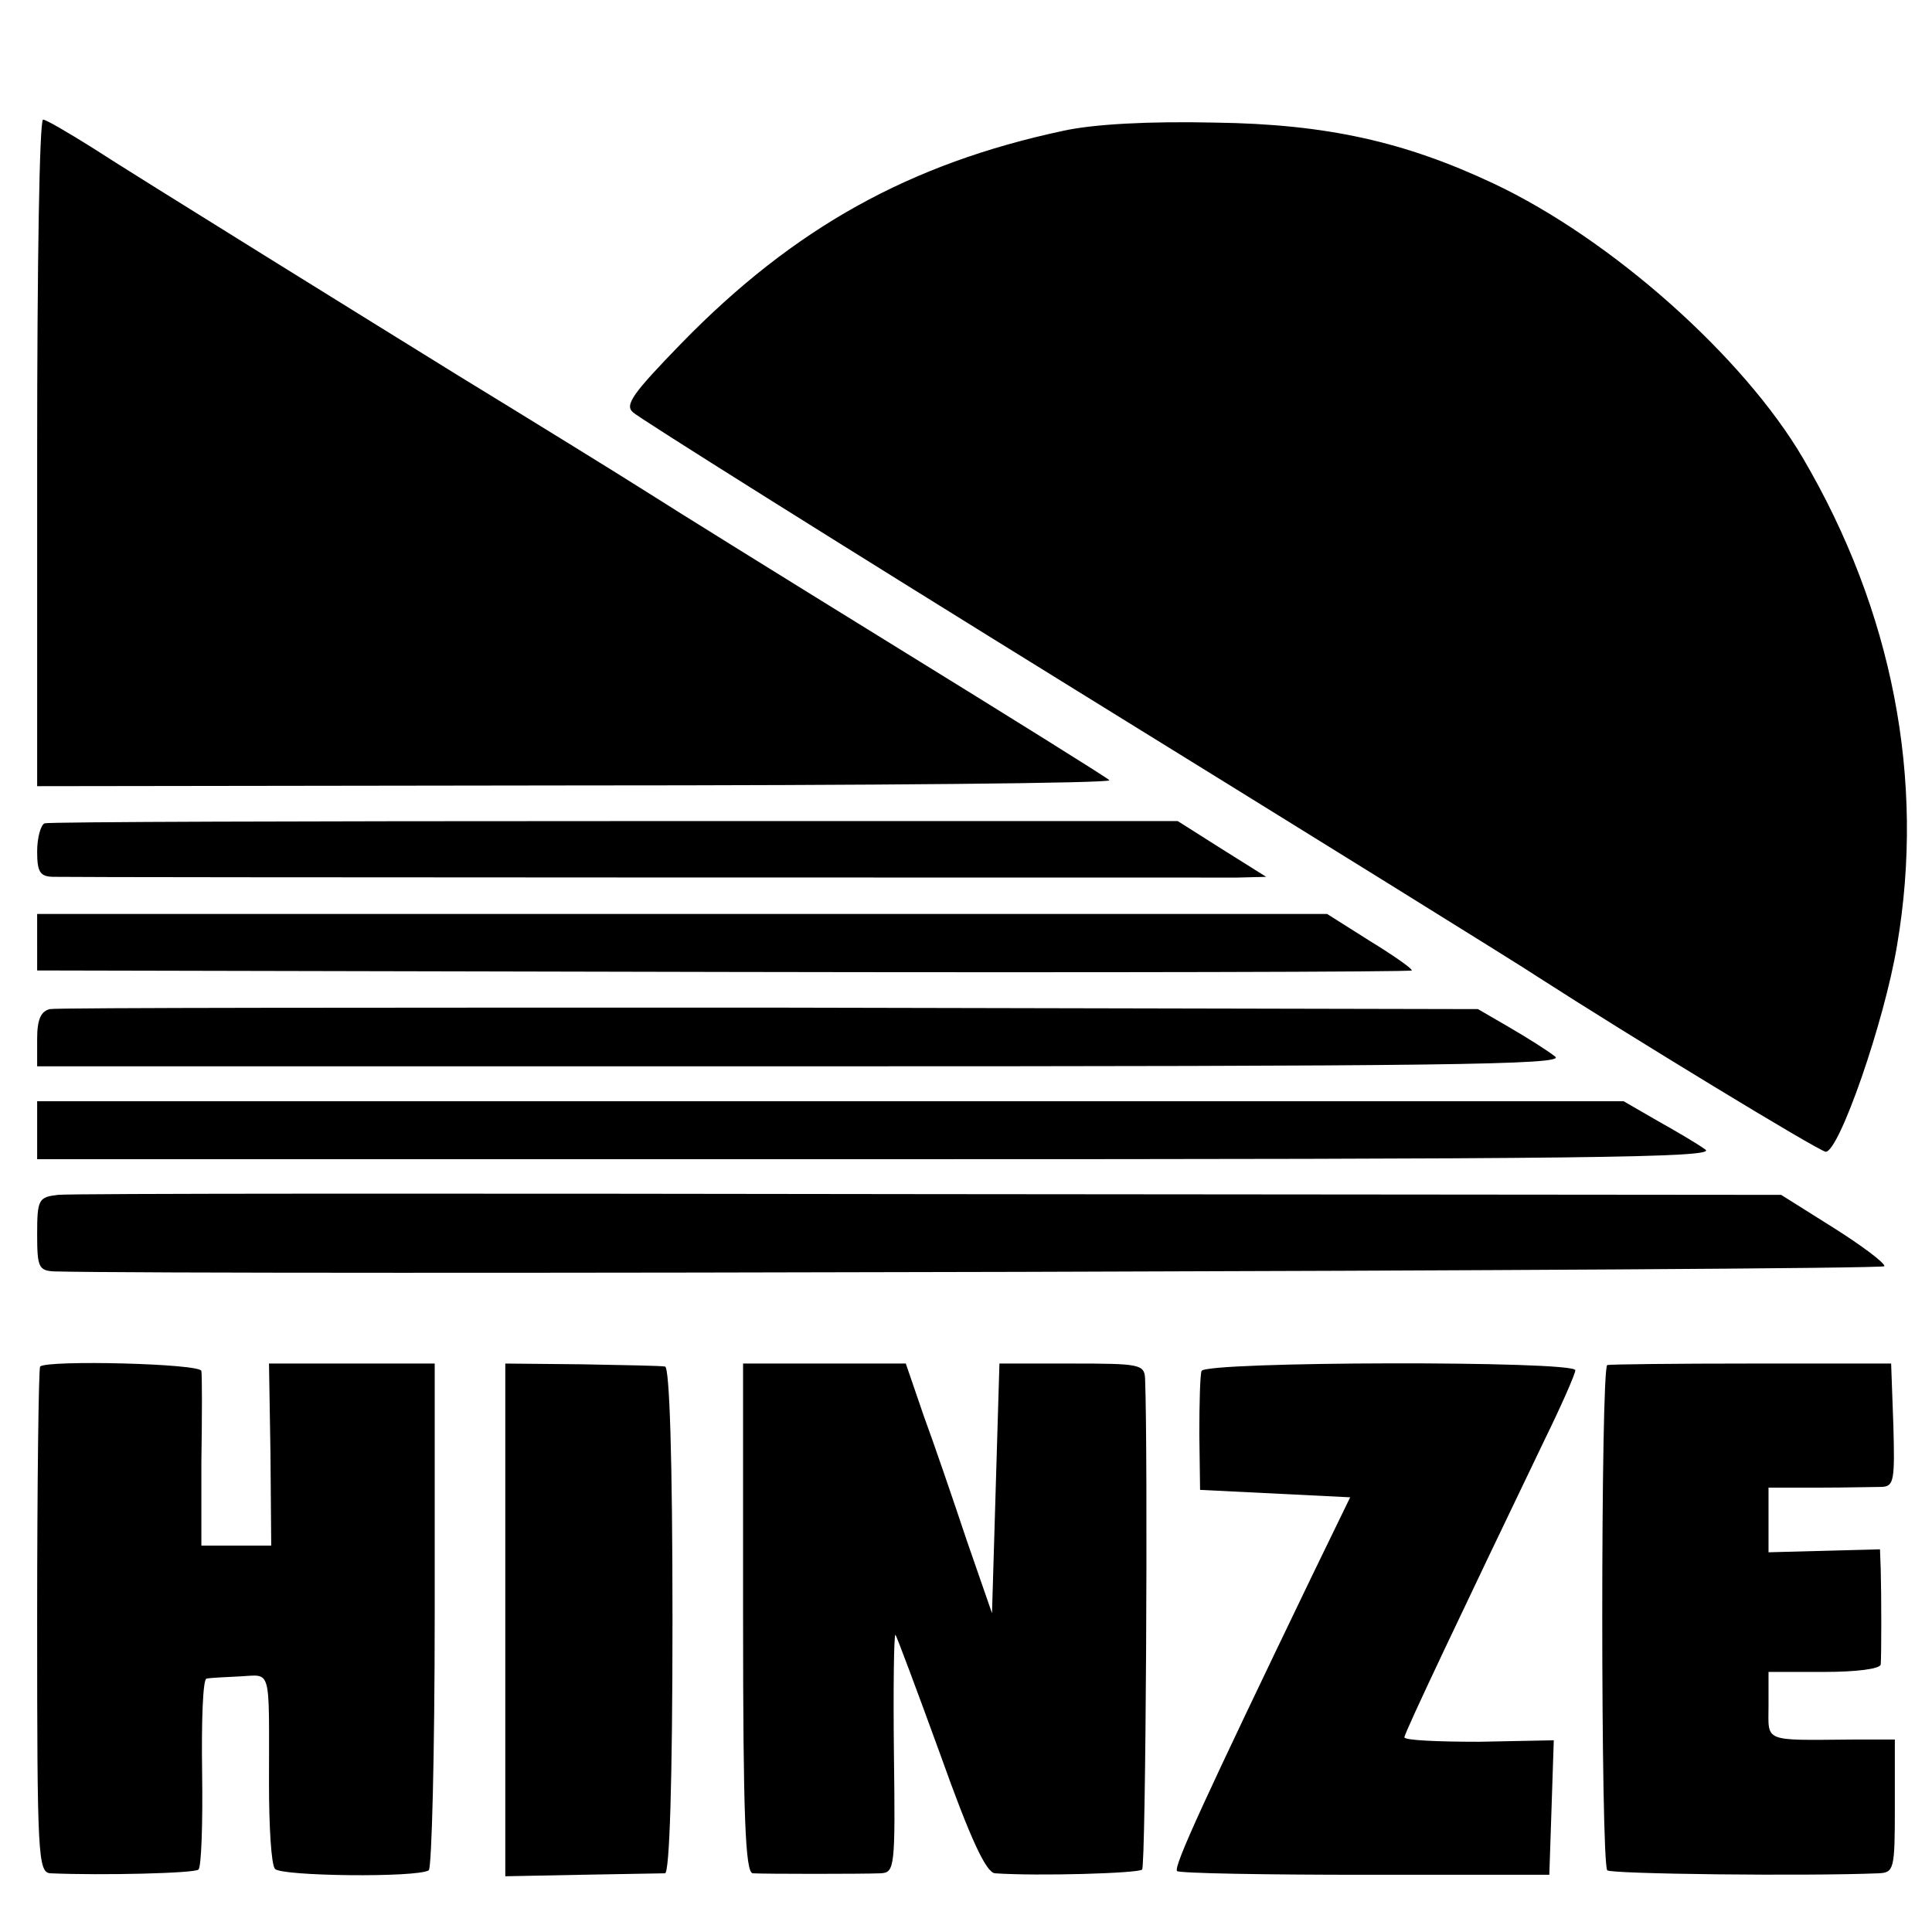 <?xml version="1.0" standalone="no"?>
<!DOCTYPE svg PUBLIC "-//W3C//DTD SVG 20010904//EN"
 "http://www.w3.org/TR/2001/REC-SVG-20010904/DTD/svg10.dtd">
<svg version="1.0" xmlns="http://www.w3.org/2000/svg"
 width="260pt" height="260pt" viewBox="0 0 260 260"
 preserveAspectRatio="xMidYMid meet">
<g transform="translate(0,260) scale(0.1,-0.1)"
fill="#000000" stroke="none">
<path d="M50 1991 l0 -449 726 1 c399 0 721 3 717 7 -4 4 -134 85 -288 180
-154 95 -302 187 -330 205 -44 28 -161 100 -259 160 -76 47 -441 273 -493 307
-32 20 -61 37 -65 37 -5 1 -8 -201 -8 -448z"/>
<path d="M1431 2424 c-206 -44 -362 -130 -514 -286 -65 -67 -77 -83 -65 -93 7
-7 276 -176 598 -375 322 -199 601 -372 620 -385 121 -78 379 -235 387 -235
18 0 79 175 96 278 38 223 -6 450 -127 656 -80 136 -257 294 -416 369 -119 56
-224 80 -375 82 -89 2 -163 -2 -204 -11z"/>
<path d="M60 1492 c-5 -2 -10 -19 -10 -38 0 -28 4 -34 23 -34 38 -1 1550 -1
1592 -1 l39 1 -59 37 -60 38 -757 0 c-417 0 -762 -1 -768 -3z"/>
<path d="M50 1332 l0 -38 925 -2 c509 -1 925 0 925 2 0 3 -26 21 -57 40 l-57
36 -868 0 -868 0 0 -38z"/>
<path d="M67 1242 c-12 -3 -17 -14 -17 -40 l0 -37 1030 0 c859 0 1027 2 1013
13 -10 8 -37 25 -61 39 l-43 25 -953 2 c-524 0 -960 0 -969 -2z"/>
<path d="M50 1079 l0 -39 1132 0 c952 0 1129 2 1113 13 -11 8 -40 25 -65 39
l-45 26 -1067 0 -1068 0 0 -39z"/>
<path d="M78 992 c-26 -3 -28 -6 -28 -53 0 -44 2 -49 23 -50 188 -5 2462 1
2463 7 0 5 -31 28 -69 52 l-70 44 -1146 1 c-630 1 -1158 1 -1173 -1z"/>
<path d="M54 761 c-2 -2 -4 -157 -4 -343 0 -315 1 -338 18 -339 69 -3 194 0
199 5 4 3 6 62 5 131 -1 69 1 126 6 126 4 1 24 2 45 3 43 2 39 15 39 -144 0
-58 3 -109 8 -115 8 -10 191 -12 207 -2 4 3 8 157 8 344 l0 338 -112 0 -111 0
2 -122 1 -123 -47 0 -47 0 0 113 c1 61 1 117 0 122 -1 10 -207 15 -217 6z"/>
<path d="M680 420 l0 -345 102 2 c57 1 108 2 113 2 6 1 10 122 10 341 0 219
-4 340 -10 341 -5 1 -56 2 -112 3 l-103 1 0 -345z"/>
<path d="M1000 423 c0 -267 3 -343 13 -344 17 -1 148 -1 172 0 19 1 20 7 18
161 -1 88 0 160 2 160 1 0 28 -72 60 -160 41 -115 62 -160 74 -161 58 -4 193
0 198 5 5 4 8 557 4 661 -1 19 -8 20 -98 20 l-98 0 -5 -168 -5 -168 -34 98
c-18 54 -44 130 -58 168 l-24 70 -109 0 -110 0 0 -342z"/>
<path d="M1617 755 c-2 -5 -3 -44 -3 -85 l1 -75 101 -5 101 -5 -51 -105 c-144
-299 -187 -392 -182 -398 4 -3 117 -5 254 -5 l247 0 3 90 3 91 -101 -2 c-55 0
-100 2 -100 6 0 6 78 170 188 399 23 47 42 90 42 95 0 13 -499 12 -503 -1z"/>
<path d="M2163 763 c-9 -3 -9 -670 0 -680 5 -5 268 -8 365 -4 21 1 22 5 22 90
l0 90 -57 0 c-122 -1 -113 -4 -113 46 l0 45 75 0 c43 0 75 4 76 10 1 13 1 92
0 128 l-1 27 -75 -2 -75 -2 0 43 0 44 68 0 c37 0 75 1 85 1 16 1 17 10 15 83
l-3 83 -187 0 c-103 0 -190 -1 -195 -2z"/>
</g>
</svg>
